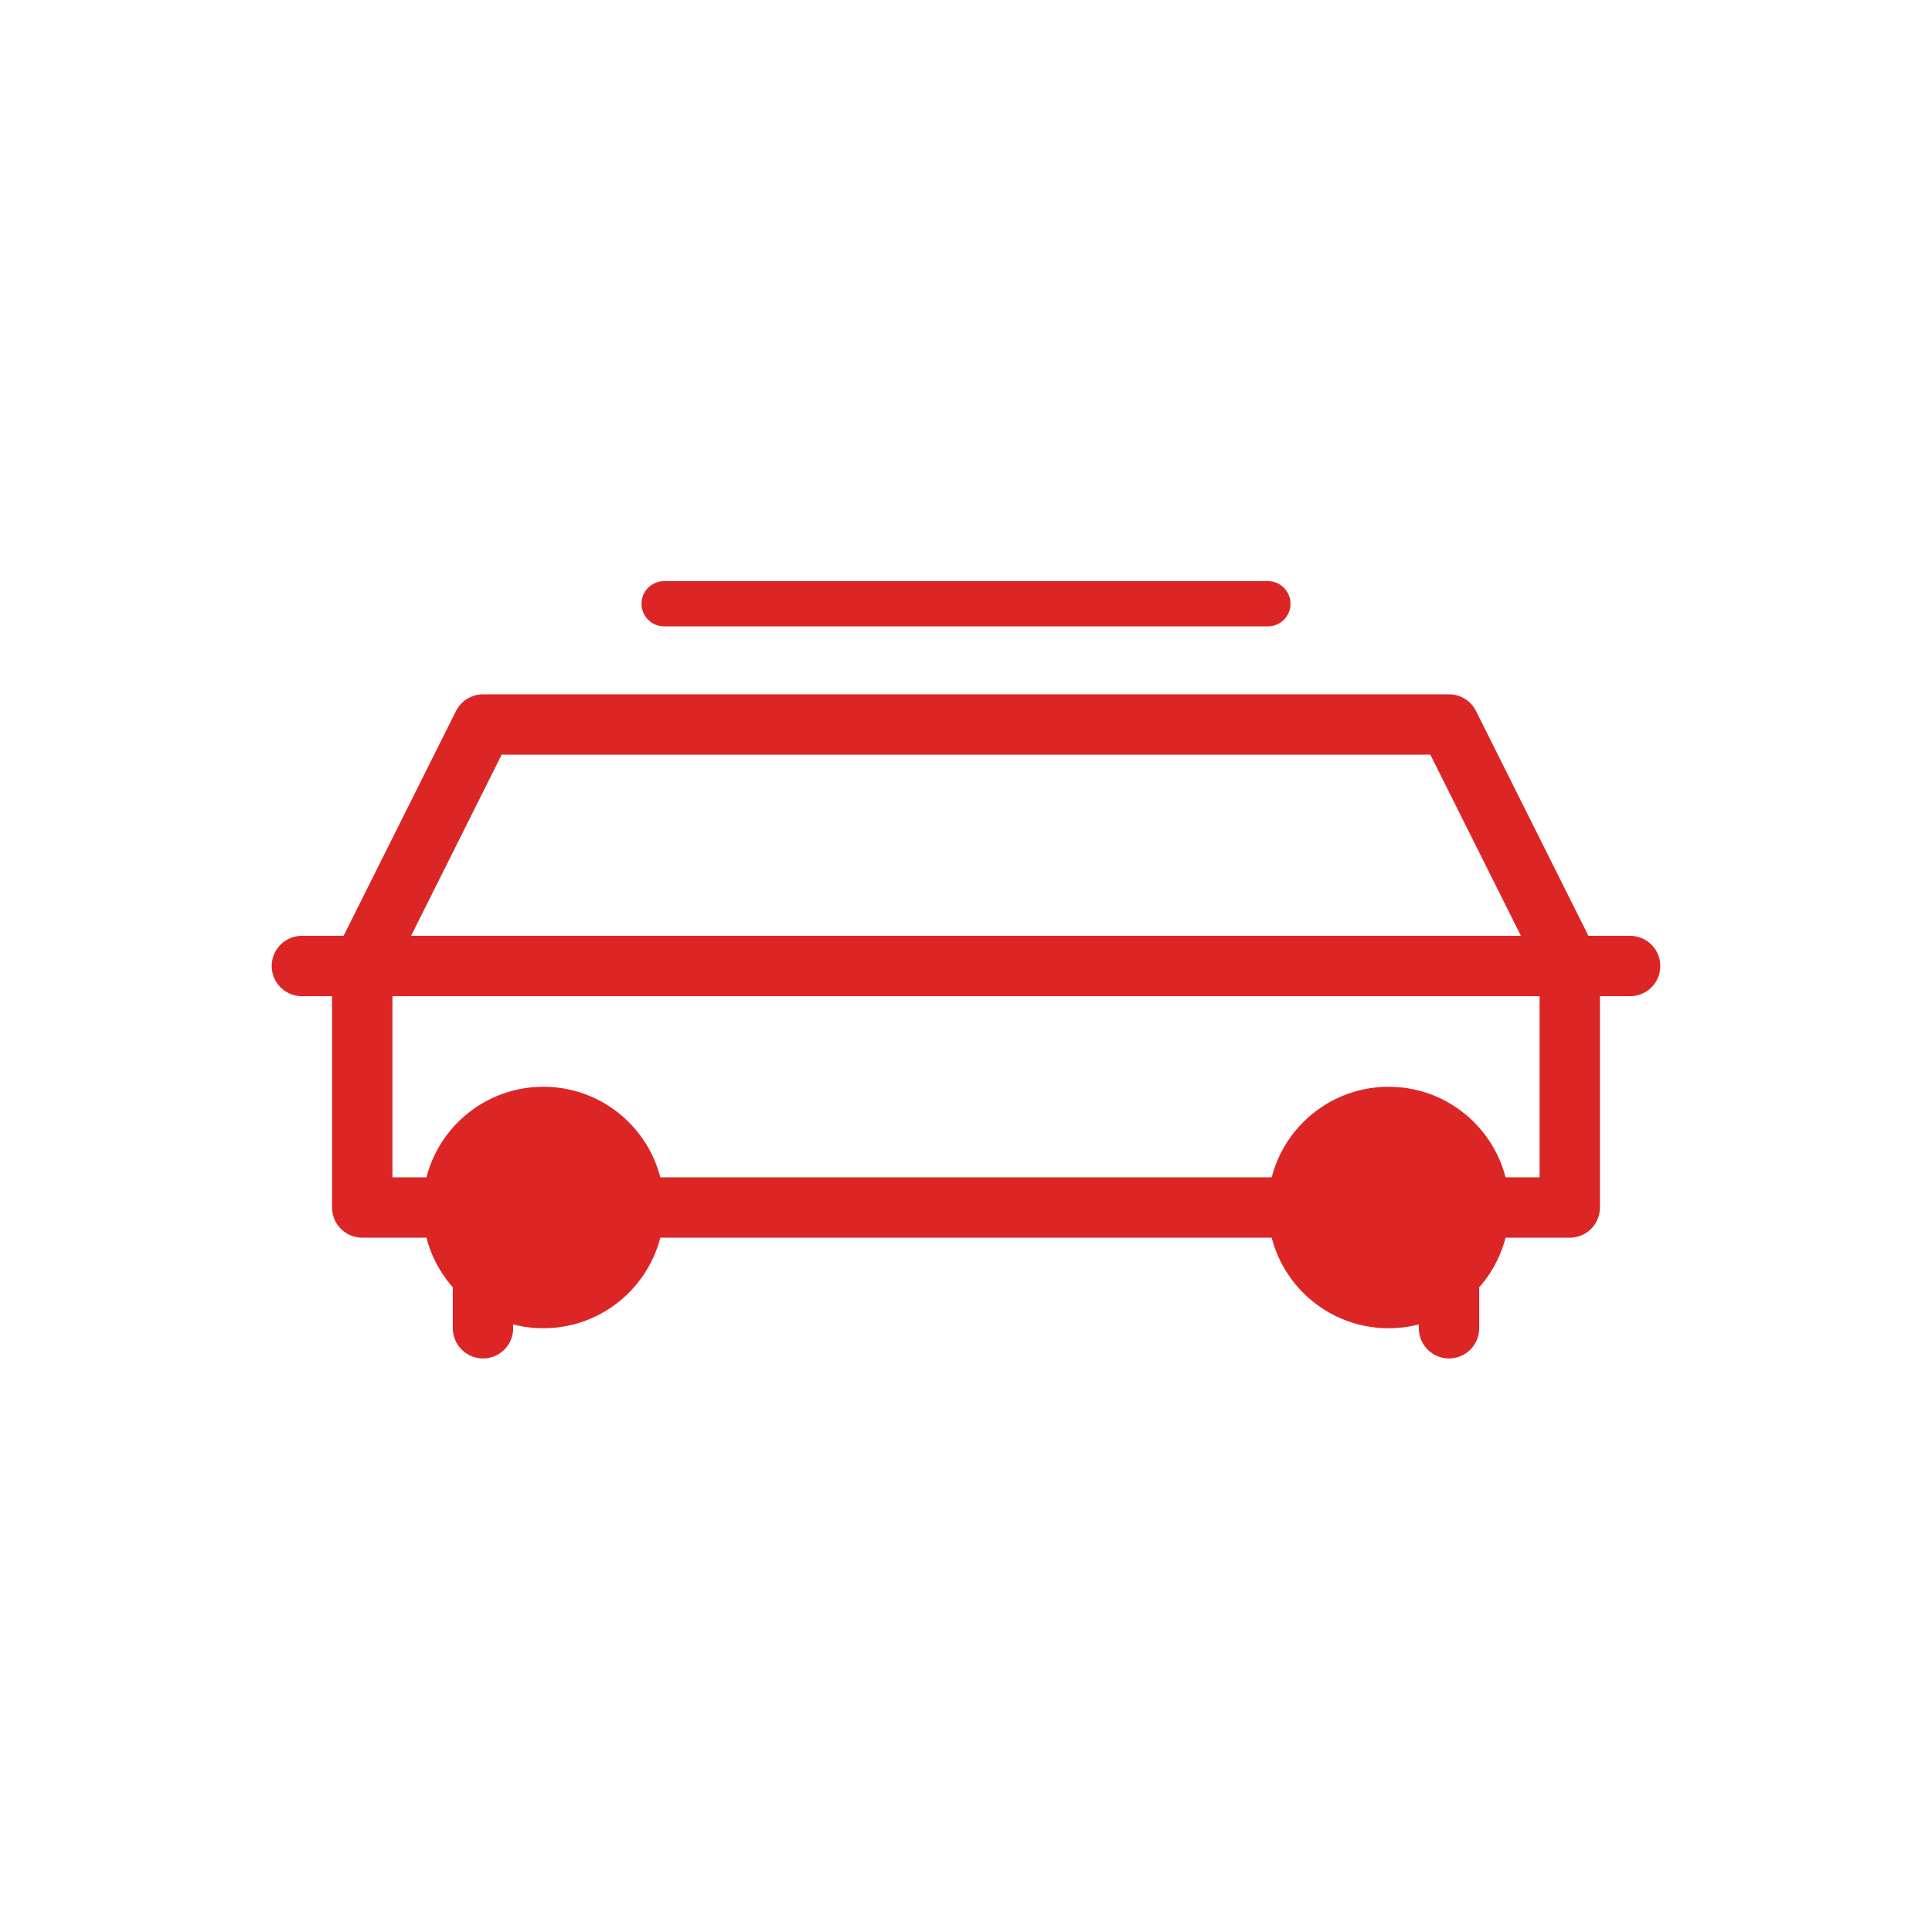 <svg xmlns="http://www.w3.org/2000/svg" viewBox="0 0 64 64" fill="none">
  <path d="M10 32h44M12 32l4-8h32l4 8M12 32v8h40v-8M16 40v4M48 40v4" stroke="#DC2626" stroke-width="2" stroke-linecap="round" stroke-linejoin="round"/>
  <circle cx="18" cy="40" r="4" fill="#DC2626"/>
  <circle cx="46" cy="40" r="4" fill="#DC2626"/>
  <path d="M20 24h24M22 20h20" stroke="#DC2626" stroke-width="1.5" stroke-linecap="round"/>
</svg>

